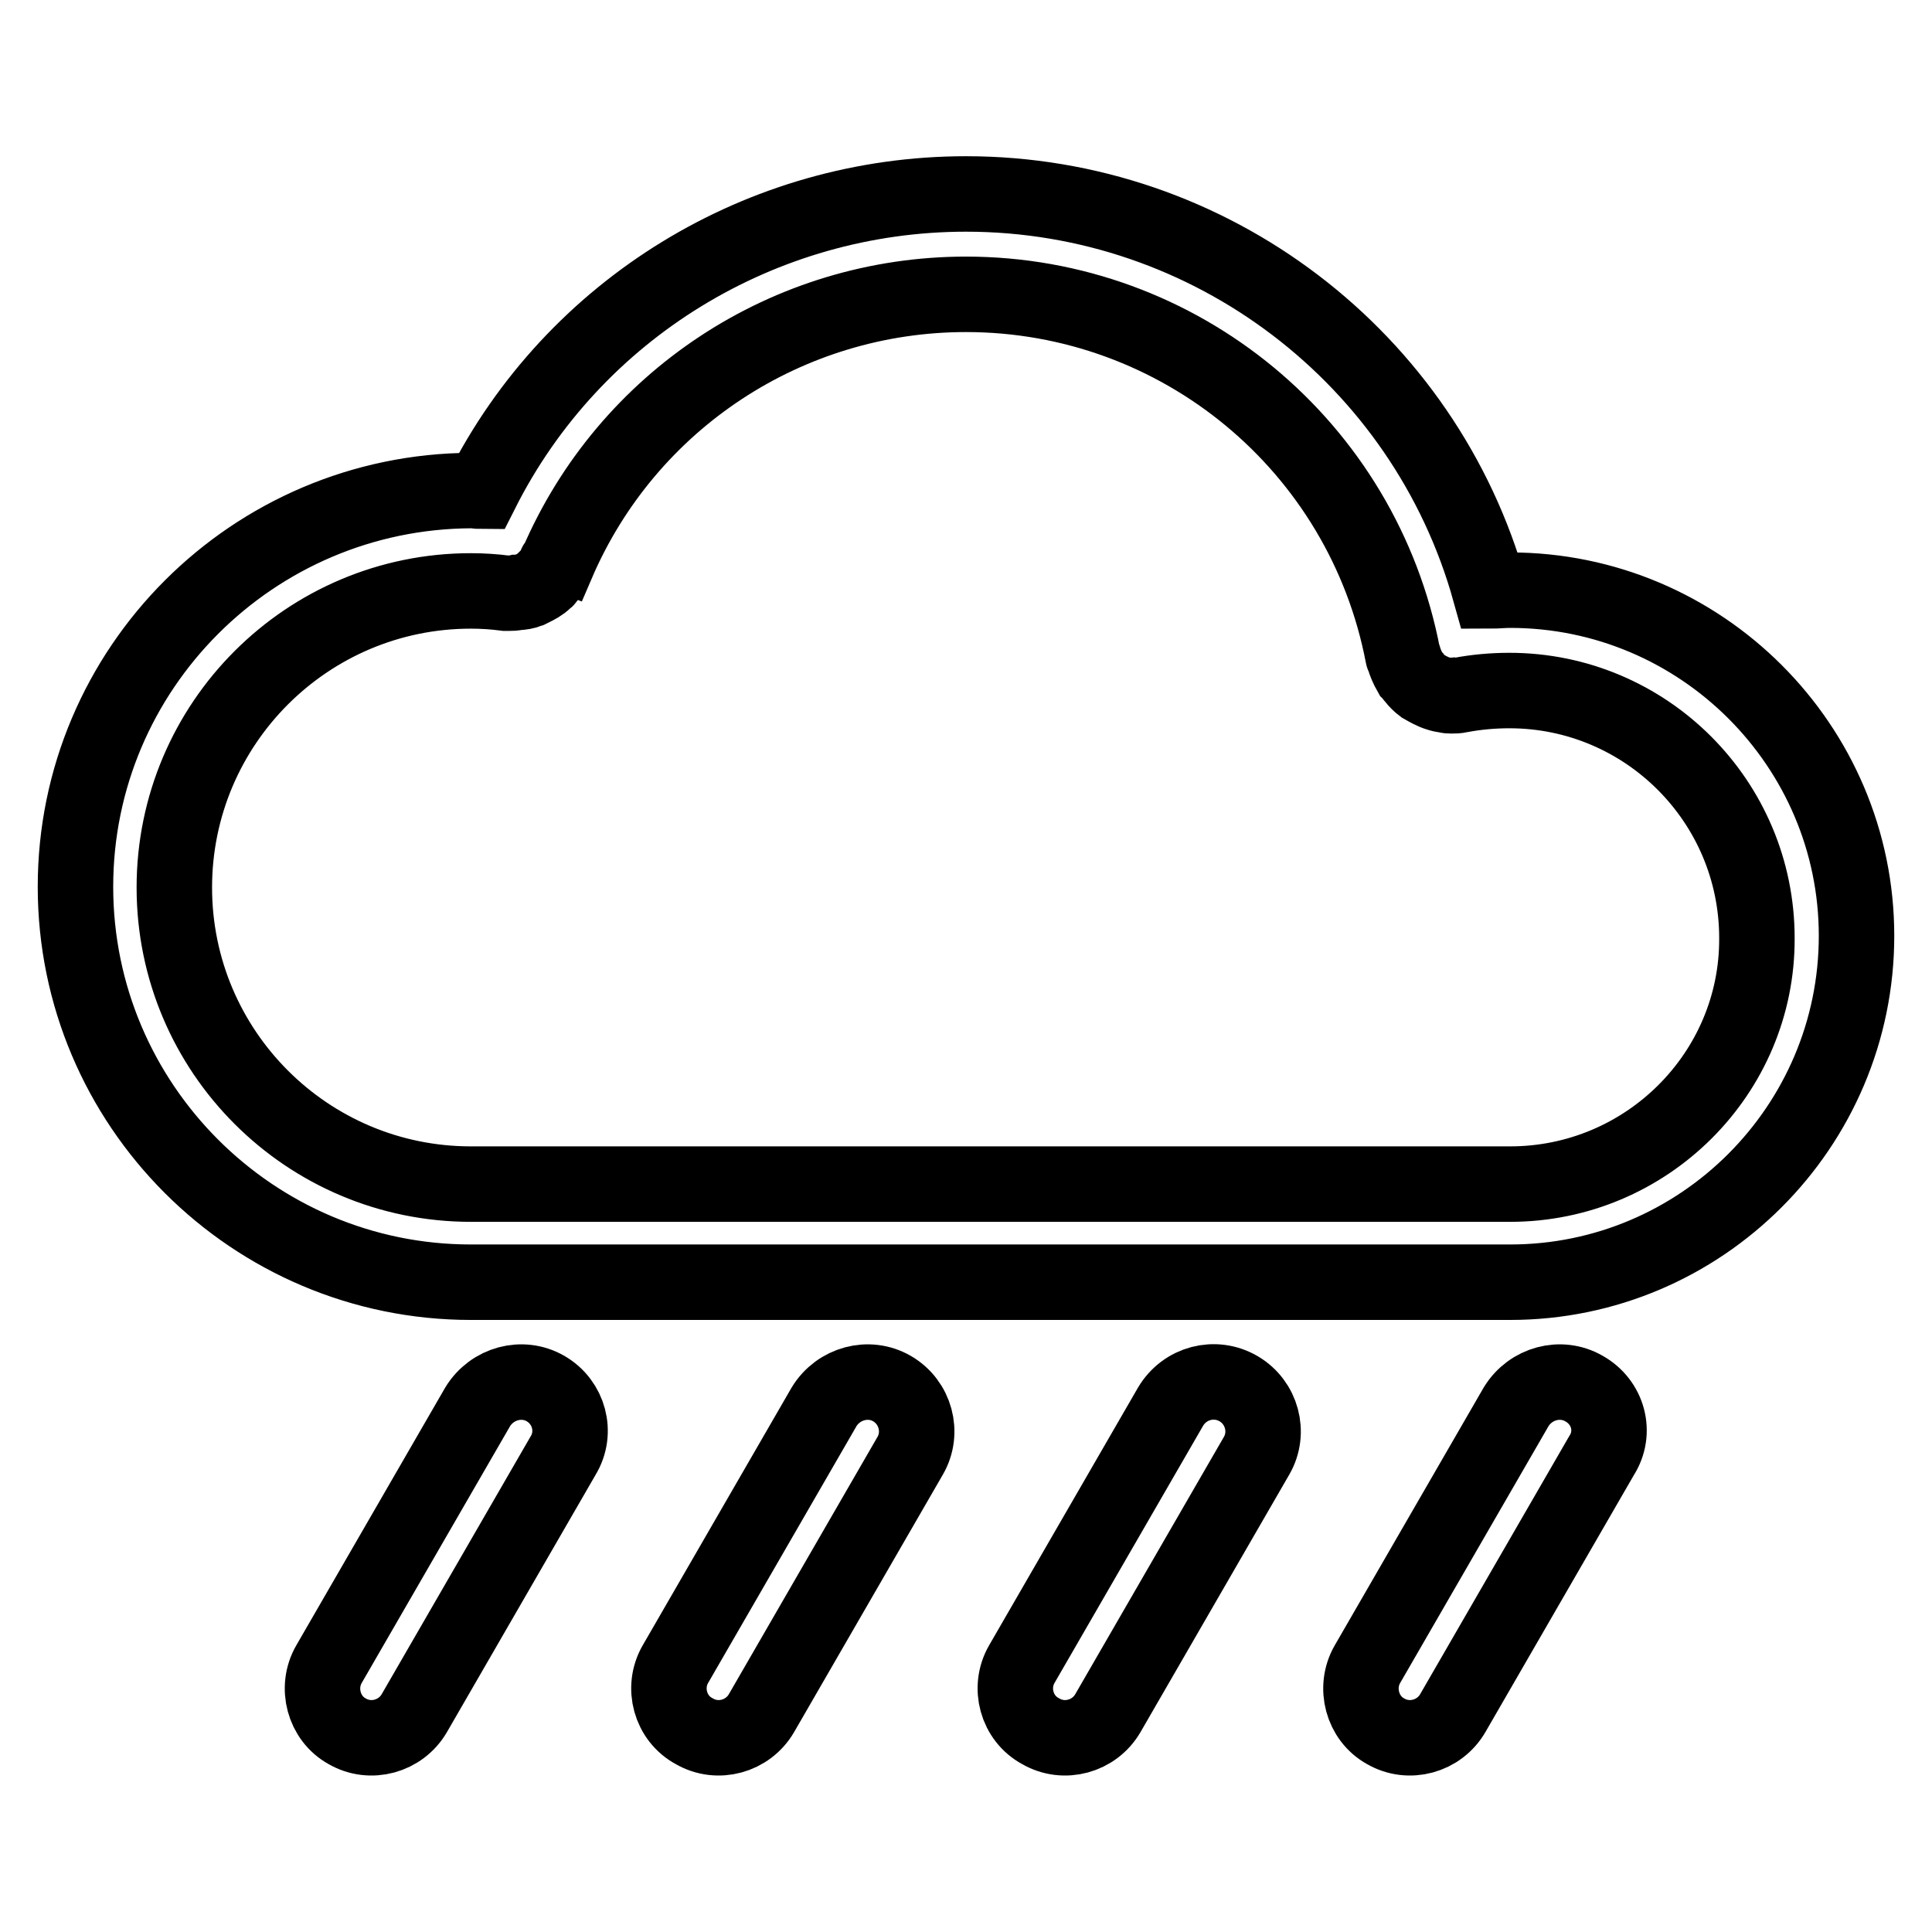 <?xml version="1.0" encoding="utf-8"?>
<!-- Svg Vector Icons : http://www.onlinewebfonts.com/icon -->
<!DOCTYPE svg PUBLIC "-//W3C//DTD SVG 1.1//EN" "http://www.w3.org/Graphics/SVG/1.1/DTD/svg11.dtd">
<svg version="1.1" xmlns="http://www.w3.org/2000/svg" xmlns:xlink="http://www.w3.org/1999/xlink" x="0px" y="0px" viewBox="0 0 256 256" enable-background="new 0 0 256 256" xml:space="preserve">
<g> <path stroke-width="10" fill-opacity="0" stroke="#000000"  d="M200.1,78.2c-0.9,0-1.8,0.1-2.7,0.1c-8.6-30.8-36.9-52.6-69.4-52.6c-27.1,0-52,15.2-64.2,39.4 c-0.4,0-0.9-0.1-1.3-0.1C33.5,65.1,10,88.6,10,117.5c0,28.9,23.5,52.4,52.4,52.4h137.7c25.3,0,45.9-20.6,45.9-45.9 C246,98.8,225.4,78.2,200.1,78.2z M200.1,156.9H62.4c-21.7,0-39.3-17.6-39.3-39.3c0-21.7,17.6-39.3,39.3-39.3 c1.5,0,3.1,0.1,4.6,0.3c0.1,0,0.3,0,0.4,0c0.4,0,0.7,0,1.1-0.1c0.5,0,1.1-0.1,1.6-0.3c0.2-0.1,0.3-0.2,0.4-0.2 c0.6-0.3,1.2-0.6,1.7-1.1c0.2-0.1,0.3-0.3,0.4-0.5c0.4-0.4,0.8-1,1-1.5c0-0.1,0.1-0.2,0.2-0.2c9.3-21.7,30.6-35.7,54.2-35.7 c28.3,0,52.6,20.1,57.9,47.9c0,0,0,0,0,0c0,0,0,0,0,0c0,0.1,0.1,0.1,0.1,0.2c0.2,0.7,0.5,1.4,0.9,2.1c0.2,0.2,0.3,0.4,0.5,0.6 c0.3,0.4,0.7,0.8,1.1,1.1c0.7,0.4,1.4,0.8,2.1,1c0.3,0.1,0.7,0.2,1,0.2c0.2,0.1,0.5,0.1,0.7,0.1c0.4,0,0.8,0,1.2-0.1c0,0,0,0,0,0h0 c2.1-0.4,4.3-0.6,6.5-0.6c18.1,0,32.8,14.7,32.8,32.8C232.9,142.2,218.2,156.9,200.1,156.9L200.1,156.9z M72.3,184 c-3.1-1.8-7.1-0.7-9,2.4c0,0,0,0,0,0l-19.7,34.1c-1.8,3.1-0.7,7.2,2.4,8.9c3.1,1.8,7.1,0.7,8.9-2.4l19.7-34.1 C76.5,189.8,75.4,185.8,72.3,184C72.3,184,72.3,184,72.3,184z M118.2,184c-3.1-1.8-7.1-0.7-9,2.4c0,0,0,0,0,0l-19.7,34.1 c-1.8,3.1-0.7,7.2,2.5,8.9c3.1,1.8,7.1,0.7,8.9-2.4l19.7-34.1C122.4,189.8,121.3,185.8,118.2,184C118.2,184,118.2,184,118.2,184 L118.2,184z M164.1,184c-3.1-1.8-7.1-0.8-9,2.4c0,0,0,0,0,0l-19.7,34.1c-1.8,3.1-0.7,7.2,2.5,8.9c3.1,1.8,7.1,0.7,8.9-2.4 l19.7-34.1C168.3,189.8,167.2,185.8,164.1,184C164.1,184,164.1,184,164.1,184z M209.9,184c-3.1-1.8-7.1-0.7-9,2.4c0,0,0,0,0,0 l-19.7,34.1c-1.8,3.1-0.7,7.2,2.4,8.9c3.1,1.8,7.1,0.7,8.9-2.4l19.7-34.1C214.2,189.8,213.1,185.8,209.9,184 C209.9,184,209.9,184,209.9,184z"/></g>
</svg>